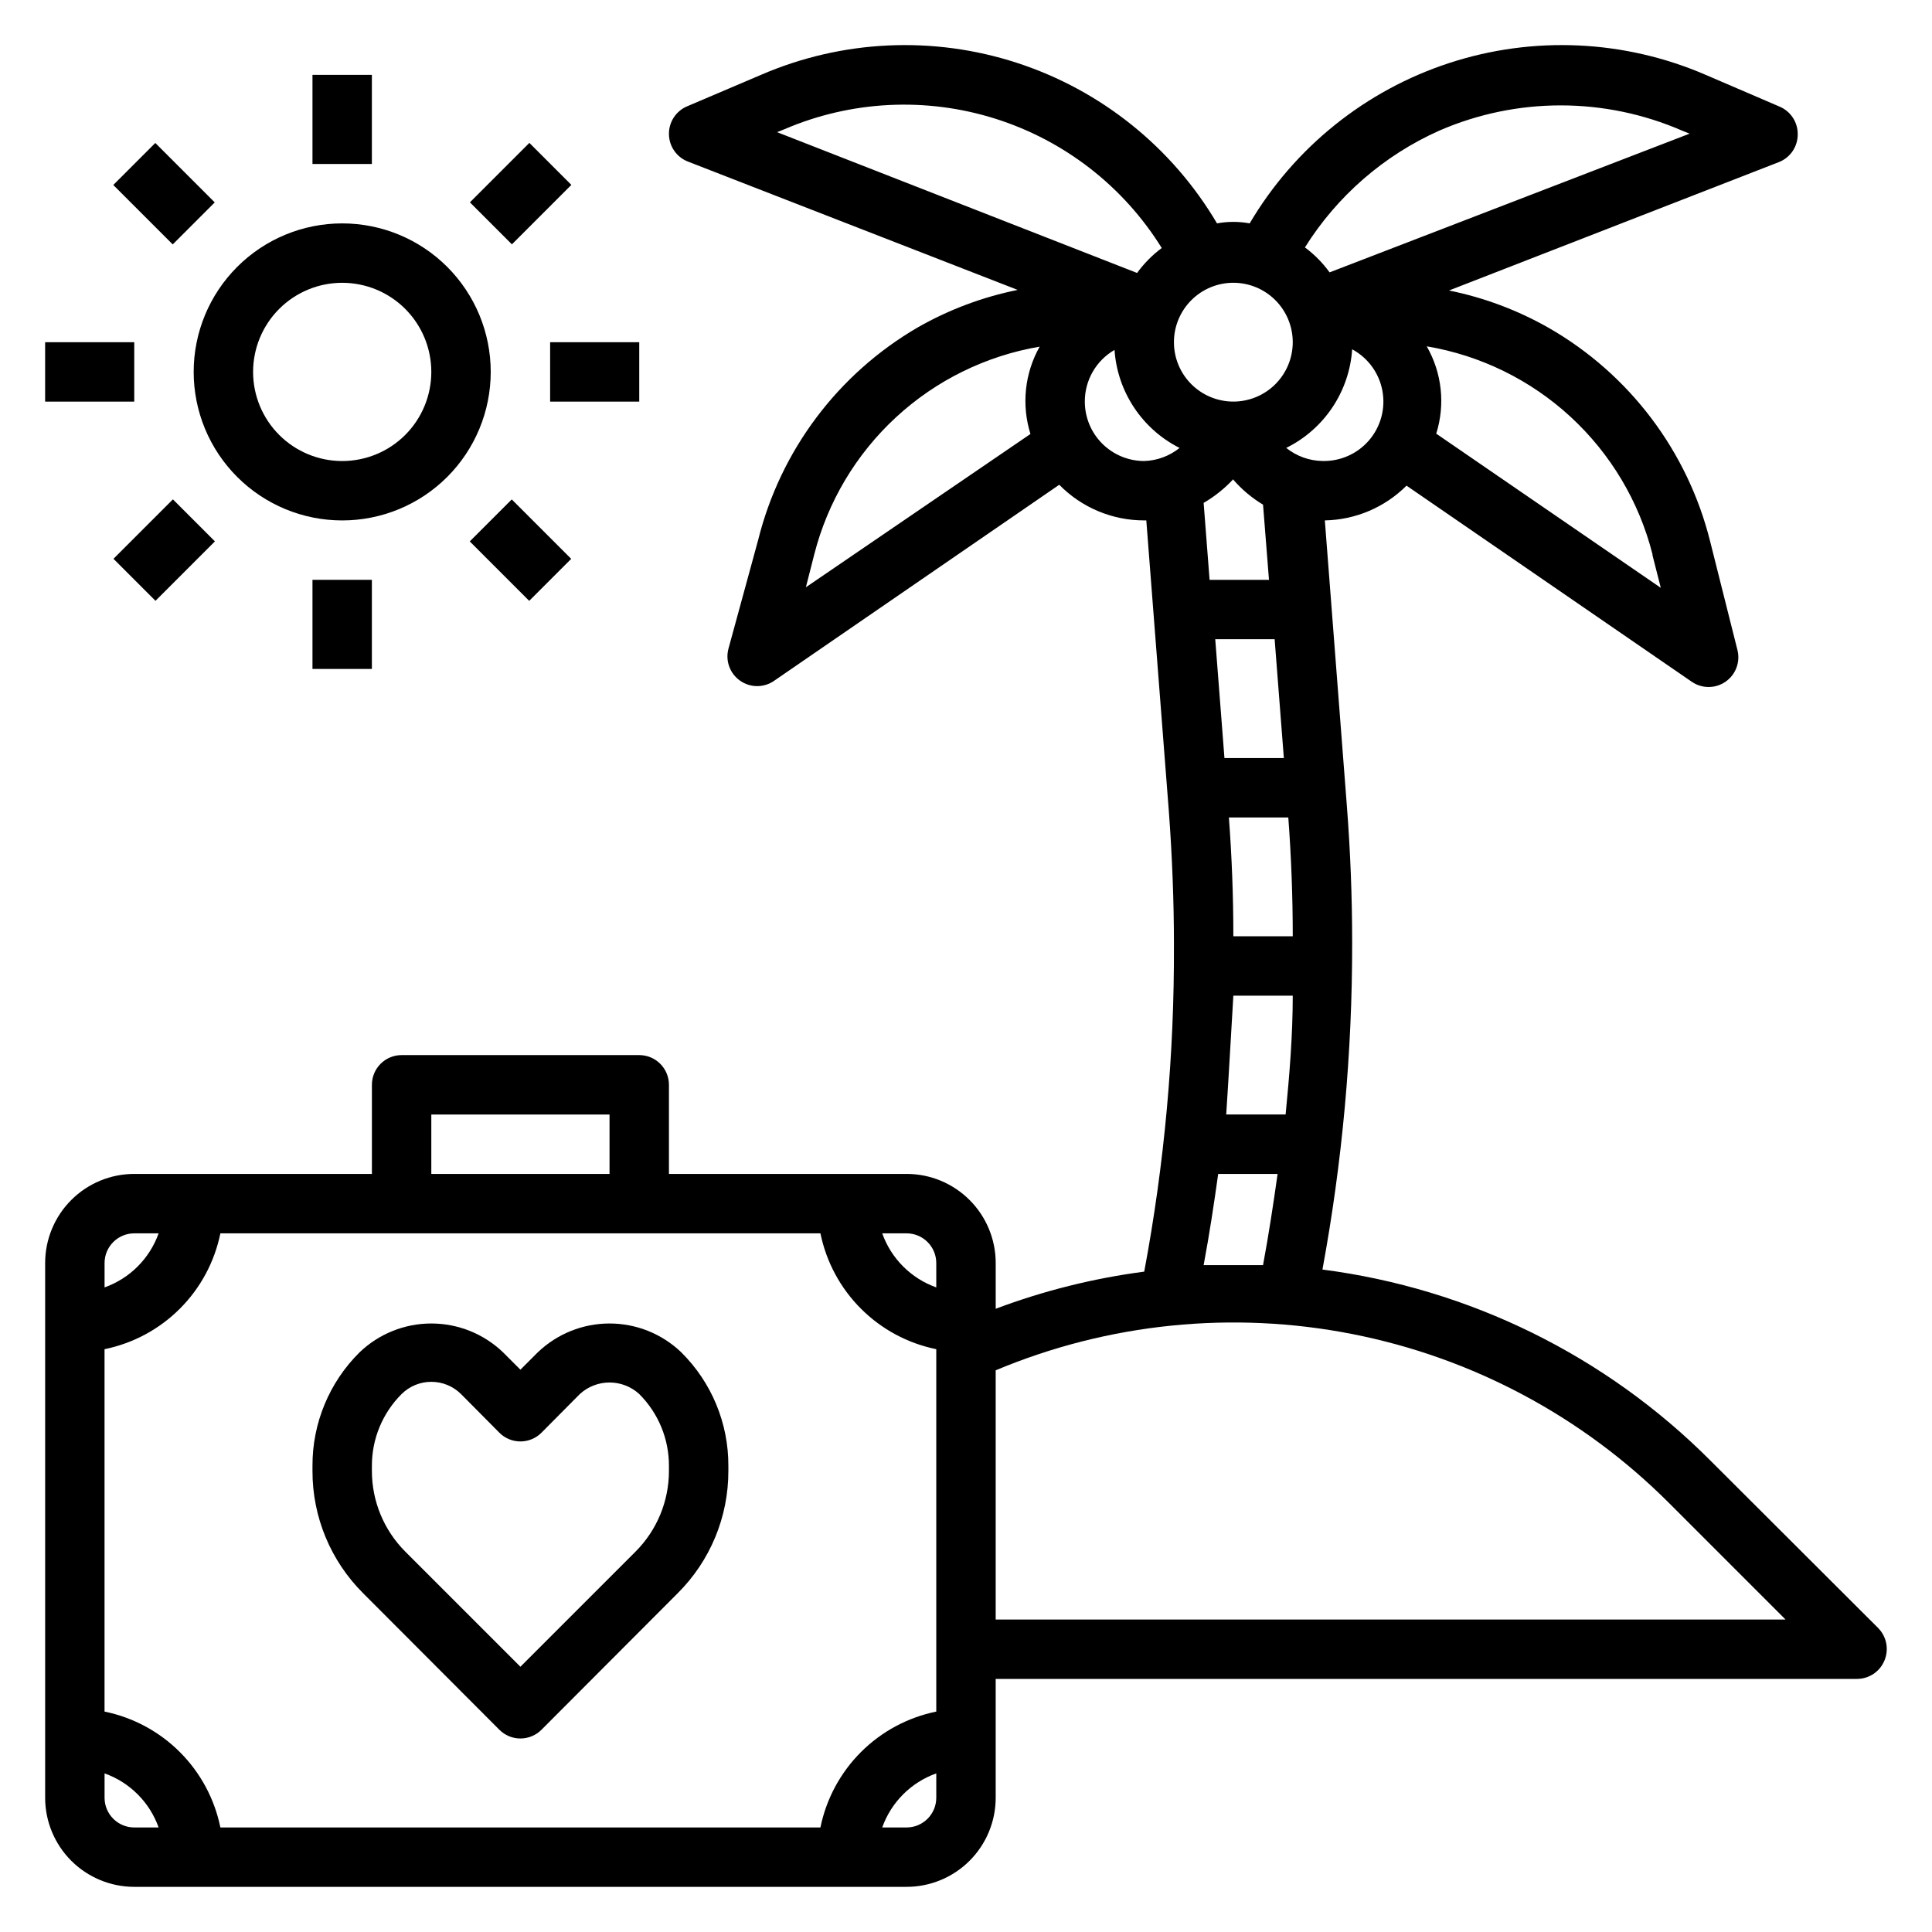 <?xml version="1.0" encoding="UTF-8"?>
<!-- Uploaded to: ICON Repo, www.iconrepo.com, Generator: ICON Repo Mixer Tools -->
<svg fill="#000000" width="800px" height="800px" version="1.1" viewBox="144 144 512 512" xmlns="http://www.w3.org/2000/svg">
 <g>
  <path d="m286.56 502.34-4.644 4.644-4.644-4.644c-5.109-4.879-11.906-7.602-18.973-7.602-7.066 0-13.859 2.723-18.969 7.602-8.059 7.957-12.57 18.824-12.52 30.148v1.34c-0.023 12.172 4.824 23.852 13.461 32.43l36.055 36.133c1.48 1.492 3.492 2.328 5.59 2.328 2.098 0 4.109-0.836 5.59-2.328l36.055-36.133c8.637-8.578 13.484-20.258 13.461-32.43v-1.34c0.051-11.324-4.461-22.191-12.52-30.148-5.109-4.879-11.902-7.602-18.969-7.602s-13.863 2.723-18.973 7.602zm34.715 31.488c0 7.996-3.172 15.668-8.816 21.332l-30.543 30.543-30.543-30.543c-5.644-5.664-8.816-13.336-8.816-21.332v-1.34c-0.023-7.144 2.809-14.004 7.871-19.051 4.359-4.32 11.387-4.32 15.746 0l10.156 10.234h-0.004c1.48 1.492 3.492 2.328 5.59 2.328 2.098 0 4.109-0.836 5.59-2.328l10.156-10.234c4.453-4.082 11.289-4.082 15.742 0 5.062 5.047 7.898 11.906 7.871 19.051z"/>
  <path d="m234.69 281.92c10.438 0 20.449-4.148 27.832-11.527 7.379-7.383 11.527-17.395 11.527-27.832 0-10.441-4.148-20.449-11.527-27.832-7.383-7.383-17.395-11.527-27.832-11.527-10.441 0-20.453 4.144-27.832 11.527-7.383 7.383-11.531 17.391-11.531 27.832 0 10.438 4.148 20.449 11.531 27.832 7.379 7.379 17.391 11.527 27.832 11.527zm0-62.977c6.262 0 12.27 2.488 16.699 6.918 4.426 4.43 6.914 10.434 6.914 16.699 0 6.262-2.488 12.27-6.914 16.699-4.43 4.43-10.438 6.918-16.699 6.918-6.266 0-12.273-2.488-16.699-6.918-4.43-4.43-6.918-10.438-6.918-16.699 0-6.266 2.488-12.27 6.918-16.699 4.426-4.43 10.434-6.918 16.699-6.918z"/>
  <path d="m226.81 163.84h15.742v23.617h-15.742z"/>
  <path d="m226.81 297.66h15.742v23.617h-15.742z"/>
  <path d="m155.96 234.69h23.617v15.742h-23.617z"/>
  <path d="m289.79 234.69h23.617v15.742h-23.617z"/>
  <path d="m268.53 197.62 15.754-15.754 11.133 11.133-15.754 15.754z"/>
  <path d="m174.07 292.09 15.754-15.754 11.133 11.133-15.754 15.754z"/>
  <path d="m174.02 193.02 11.133-11.133 15.754 15.754-11.133 11.133z"/>
  <path d="m268.49 287.48 11.133-11.133 15.754 15.754-11.133 11.133z"/>
  <path d="m641.75 575.46-44.398-44.32c-27.727-27.836-63.922-45.668-102.89-50.695 5.273-28.559 7.91-57.547 7.875-86.59 0-12.121-0.473-24.324-1.418-36.449l-5.824-75.492c8.133-0.156 15.891-3.457 21.648-9.211l75.57 51.957c2.699 1.871 6.273 1.871 8.973 0 2.707-1.875 3.965-5.234 3.148-8.426l-7.242-28.812v0.004c-5.965-23.871-21.402-44.281-42.742-56.523-8.234-4.695-17.164-8.043-26.453-9.918l87.379-34.008h0.004c3.055-1.176 5.059-4.125 5.035-7.398 0.031-3.188-1.867-6.078-4.801-7.32l-19.602-8.426c-21.48-9.285-45.609-10.41-67.859-3.164-22.25 7.25-41.086 22.371-52.977 42.527-2.863-0.527-5.797-0.527-8.66 0-11.887-20.156-30.727-35.277-52.977-42.527-22.25-7.246-46.379-6.121-67.859 3.164l-19.598 8.348c-2.965 1.254-4.863 4.184-4.805 7.398 0.043 3.215 2.039 6.086 5.039 7.242l87.379 34.008c-9.289 1.875-18.219 5.223-26.449 9.918-21.176 12.305-36.457 32.672-42.352 56.441l-7.871 28.812c-0.816 3.191 0.441 6.551 3.148 8.422 2.699 1.875 6.273 1.875 8.973 0l75.57-51.957v0.004c5.93 6.047 14.047 9.453 22.516 9.445h0.551l5.984 77.223c0.867 11.73 1.34 23.617 1.34 35.266l-0.004 0.004c0.125 29.047-2.512 58.043-7.871 86.59-13.453 1.762-26.66 5.062-39.359 9.84v-12.121c0-6.262-2.488-12.27-6.918-16.699-4.43-4.43-10.434-6.918-16.699-6.918h-62.977v-23.613c0-2.09-0.828-4.09-2.305-5.566-1.477-1.477-3.481-2.309-5.566-2.309h-62.977c-4.348 0-7.871 3.527-7.871 7.875v23.617l-62.977-0.004c-6.262 0-12.27 2.488-16.699 6.918-4.43 4.43-6.918 10.438-6.918 16.699v141.7c0 6.266 2.488 12.27 6.918 16.699 4.43 4.43 10.438 6.918 16.699 6.918h204.67c6.266 0 12.27-2.488 16.699-6.918 4.43-4.43 6.918-10.434 6.918-16.699v-31.488h228.29c3.176-0.016 6.035-1.941 7.242-4.879 1.23-2.934 0.578-6.316-1.652-8.582zm-170.9-183.34c0-10.469-0.395-21.02-1.18-31.488h15.742c0.789 10.469 1.18 21.02 1.18 31.488zm13.383-47.23h-15.742l-2.441-31.488h15.742zm-13.383 62.977h15.742c0 10.469-0.867 21.02-1.891 31.488h-15.742c0.707-10.629 1.262-21.176 1.891-31.488zm23.617-141.7h-0.004c-3.496-0.059-6.875-1.277-9.602-3.465 10.07-4.973 16.727-14.93 17.477-26.137 4.184 2.258 7.129 6.281 8.004 10.957 0.879 4.672-0.402 9.492-3.488 13.113-3.082 3.617-7.637 5.652-12.391 5.531zm87.457 24.953 2.203 8.66-59.512-40.855c2.434-7.731 1.52-16.121-2.519-23.145 14.242 2.394 27.48 8.879 38.102 18.66 10.621 9.785 18.172 22.445 21.727 36.441zm-56.523-112.49c20.535-8.934 43.859-8.934 64.395 0l1.969 0.789-95.41 36.762c-1.828-2.523-4.031-4.754-6.535-6.613 8.523-13.617 20.914-24.391 35.582-30.938zm-38.809 56.051c0 4.176-1.656 8.18-4.609 11.133-2.953 2.949-6.957 4.609-11.133 4.609-4.176 0-8.18-1.66-11.133-4.609-2.953-2.953-4.613-6.957-4.613-11.133s1.66-8.18 4.613-11.133c2.953-2.953 6.957-4.613 11.133-4.613 4.176 0 8.18 1.66 11.133 4.613 2.953 2.953 4.609 6.957 4.609 11.133zm-134.69-56.445c17.672-7.578 37.48-8.57 55.824-2.793 18.344 5.777 34.008 17.941 44.148 34.281-2.5 1.859-4.703 4.09-6.535 6.613l-95.406-37.312zm5.668 121.39 2.203-8.66v0.004c3.559-13.984 11.098-26.633 21.703-36.414 10.605-9.781 23.82-16.273 38.043-18.691-3.973 7.047-4.856 15.422-2.438 23.145zm73.918-49.199c-0.012-2.773 0.711-5.5 2.094-7.906 1.379-2.406 3.375-4.402 5.777-5.789 0.754 11.094 7.309 20.969 17.238 25.977-2.664 2.141-5.953 3.356-9.367 3.465-4.176 0-8.18-1.66-11.133-4.613s-4.609-6.957-4.609-11.133zm39.359 20.703c2.258 2.606 4.918 4.836 7.871 6.613l1.574 19.918h-15.742l-1.574-20.391c2.918-1.699 5.57-3.82 7.871-6.297zm-4.016 183.97h15.742c-1.102 7.871-2.363 16.137-3.856 24.168h-7.871-7.871c1.574-8.422 2.754-16.293 3.856-24.168zm-105.41 173.19h-159.02c-1.543-7.566-5.273-14.508-10.734-19.969-5.457-5.457-12.402-9.191-19.965-10.734v-96.039c7.562-1.543 14.508-5.273 19.965-10.734 5.461-5.457 9.191-12.402 10.734-19.965h159.02c1.543 7.562 5.277 14.508 10.734 19.965 5.457 5.461 12.402 9.191 19.965 10.734v96.039c-7.562 1.543-14.508 5.277-19.965 10.734-5.457 5.461-9.191 12.402-10.734 19.969zm30.699-149.57v6.453c-6.684-2.379-11.945-7.641-14.324-14.324h6.453c2.09 0 4.09 0.828 5.566 2.305 1.477 1.477 2.305 3.481 2.305 5.566zm-133.82-39.359h47.23v15.742h-47.23zm-78.719 31.488h6.453c-2.379 6.684-7.641 11.945-14.324 14.324v-6.453c0-4.348 3.523-7.871 7.871-7.871zm-7.871 149.57v-6.453c6.684 2.379 11.945 7.641 14.324 14.328h-6.453c-4.348 0-7.871-3.527-7.871-7.875zm212.54 7.871h-6.453v0.004c2.379-6.688 7.641-11.949 14.324-14.328v6.453c0 2.09-0.828 4.09-2.305 5.566-1.477 1.477-3.477 2.309-5.566 2.309zm23.617-55.105v-66.043c29.859-12.512 62.77-15.855 94.535-9.602 31.766 6.25 60.953 21.816 83.844 44.711l30.938 30.938z"/>
 </g>
</svg>
